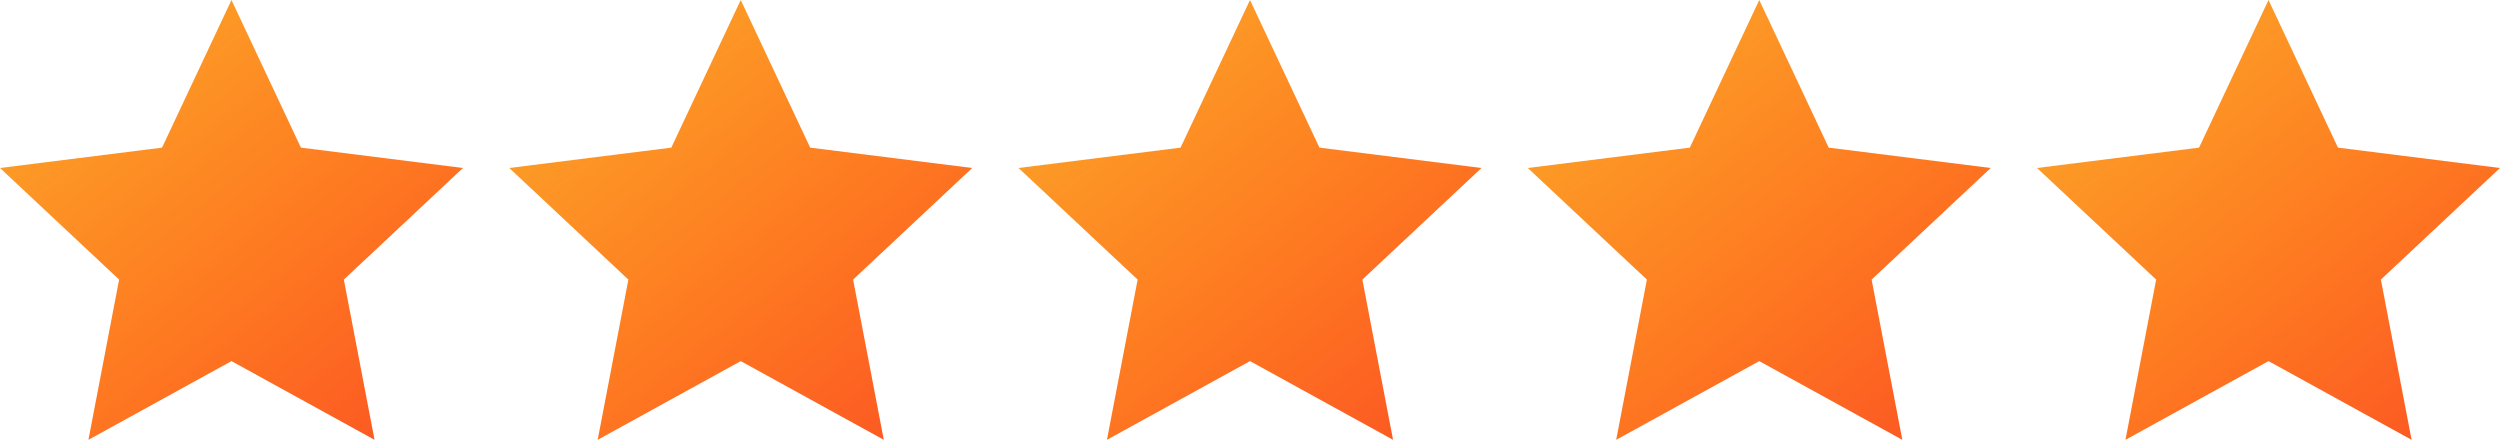<svg xmlns="http://www.w3.org/2000/svg" xmlns:xlink="http://www.w3.org/1999/xlink" width="108" height="19" viewBox="0 0 108 19"><defs><linearGradient id="linear-gradient" x1="0.176" y1="0.194" x2="0.852" y2="1" gradientUnits="objectBoundingBox"><stop offset="0" stop-color="#fc9c26"></stop><stop offset="0.485" stop-color="#fe7c21"></stop><stop offset="1" stop-color="#fc5922"></stop></linearGradient></defs><g id="Group_19225" data-name="Group 19225" transform="translate(-181 -1776)"><path id="Polygon_1" data-name="Polygon 1" d="M10,0l3,6.378,7,.879-5.146,4.821L16.18,19,10,15.6,3.82,19l1.326-6.922L0,7.257l7-.879Z" transform="translate(181 1776)" fill="url(#linear-gradient)"></path><path id="Polygon_6" data-name="Polygon 6" d="M10,0l3,6.378,7,.879-5.146,4.821L16.18,19,10,15.6,3.82,19l1.326-6.922L0,7.257l7-.879Z" transform="translate(203 1776)" fill="url(#linear-gradient)"></path><path id="Polygon_7" data-name="Polygon 7" d="M10,0l3,6.378,7,.879-5.146,4.821L16.18,19,10,15.6,3.82,19l1.326-6.922L0,7.257l7-.879Z" transform="translate(225 1776)" fill="url(#linear-gradient)"></path><path id="Polygon_8" data-name="Polygon 8" d="M10,0l3,6.378,7,.879-5.146,4.821L16.18,19,10,15.6,3.82,19l1.326-6.922L0,7.257l7-.879Z" transform="translate(247 1776)" fill="url(#linear-gradient)"></path><path id="Polygon_9" data-name="Polygon 9" d="M10,0l3,6.378,7,.879-5.146,4.821L16.18,19,10,15.6,3.82,19l1.326-6.922L0,7.257l7-.879Z" transform="translate(269 1776)" fill="url(#linear-gradient)"></path></g></svg>